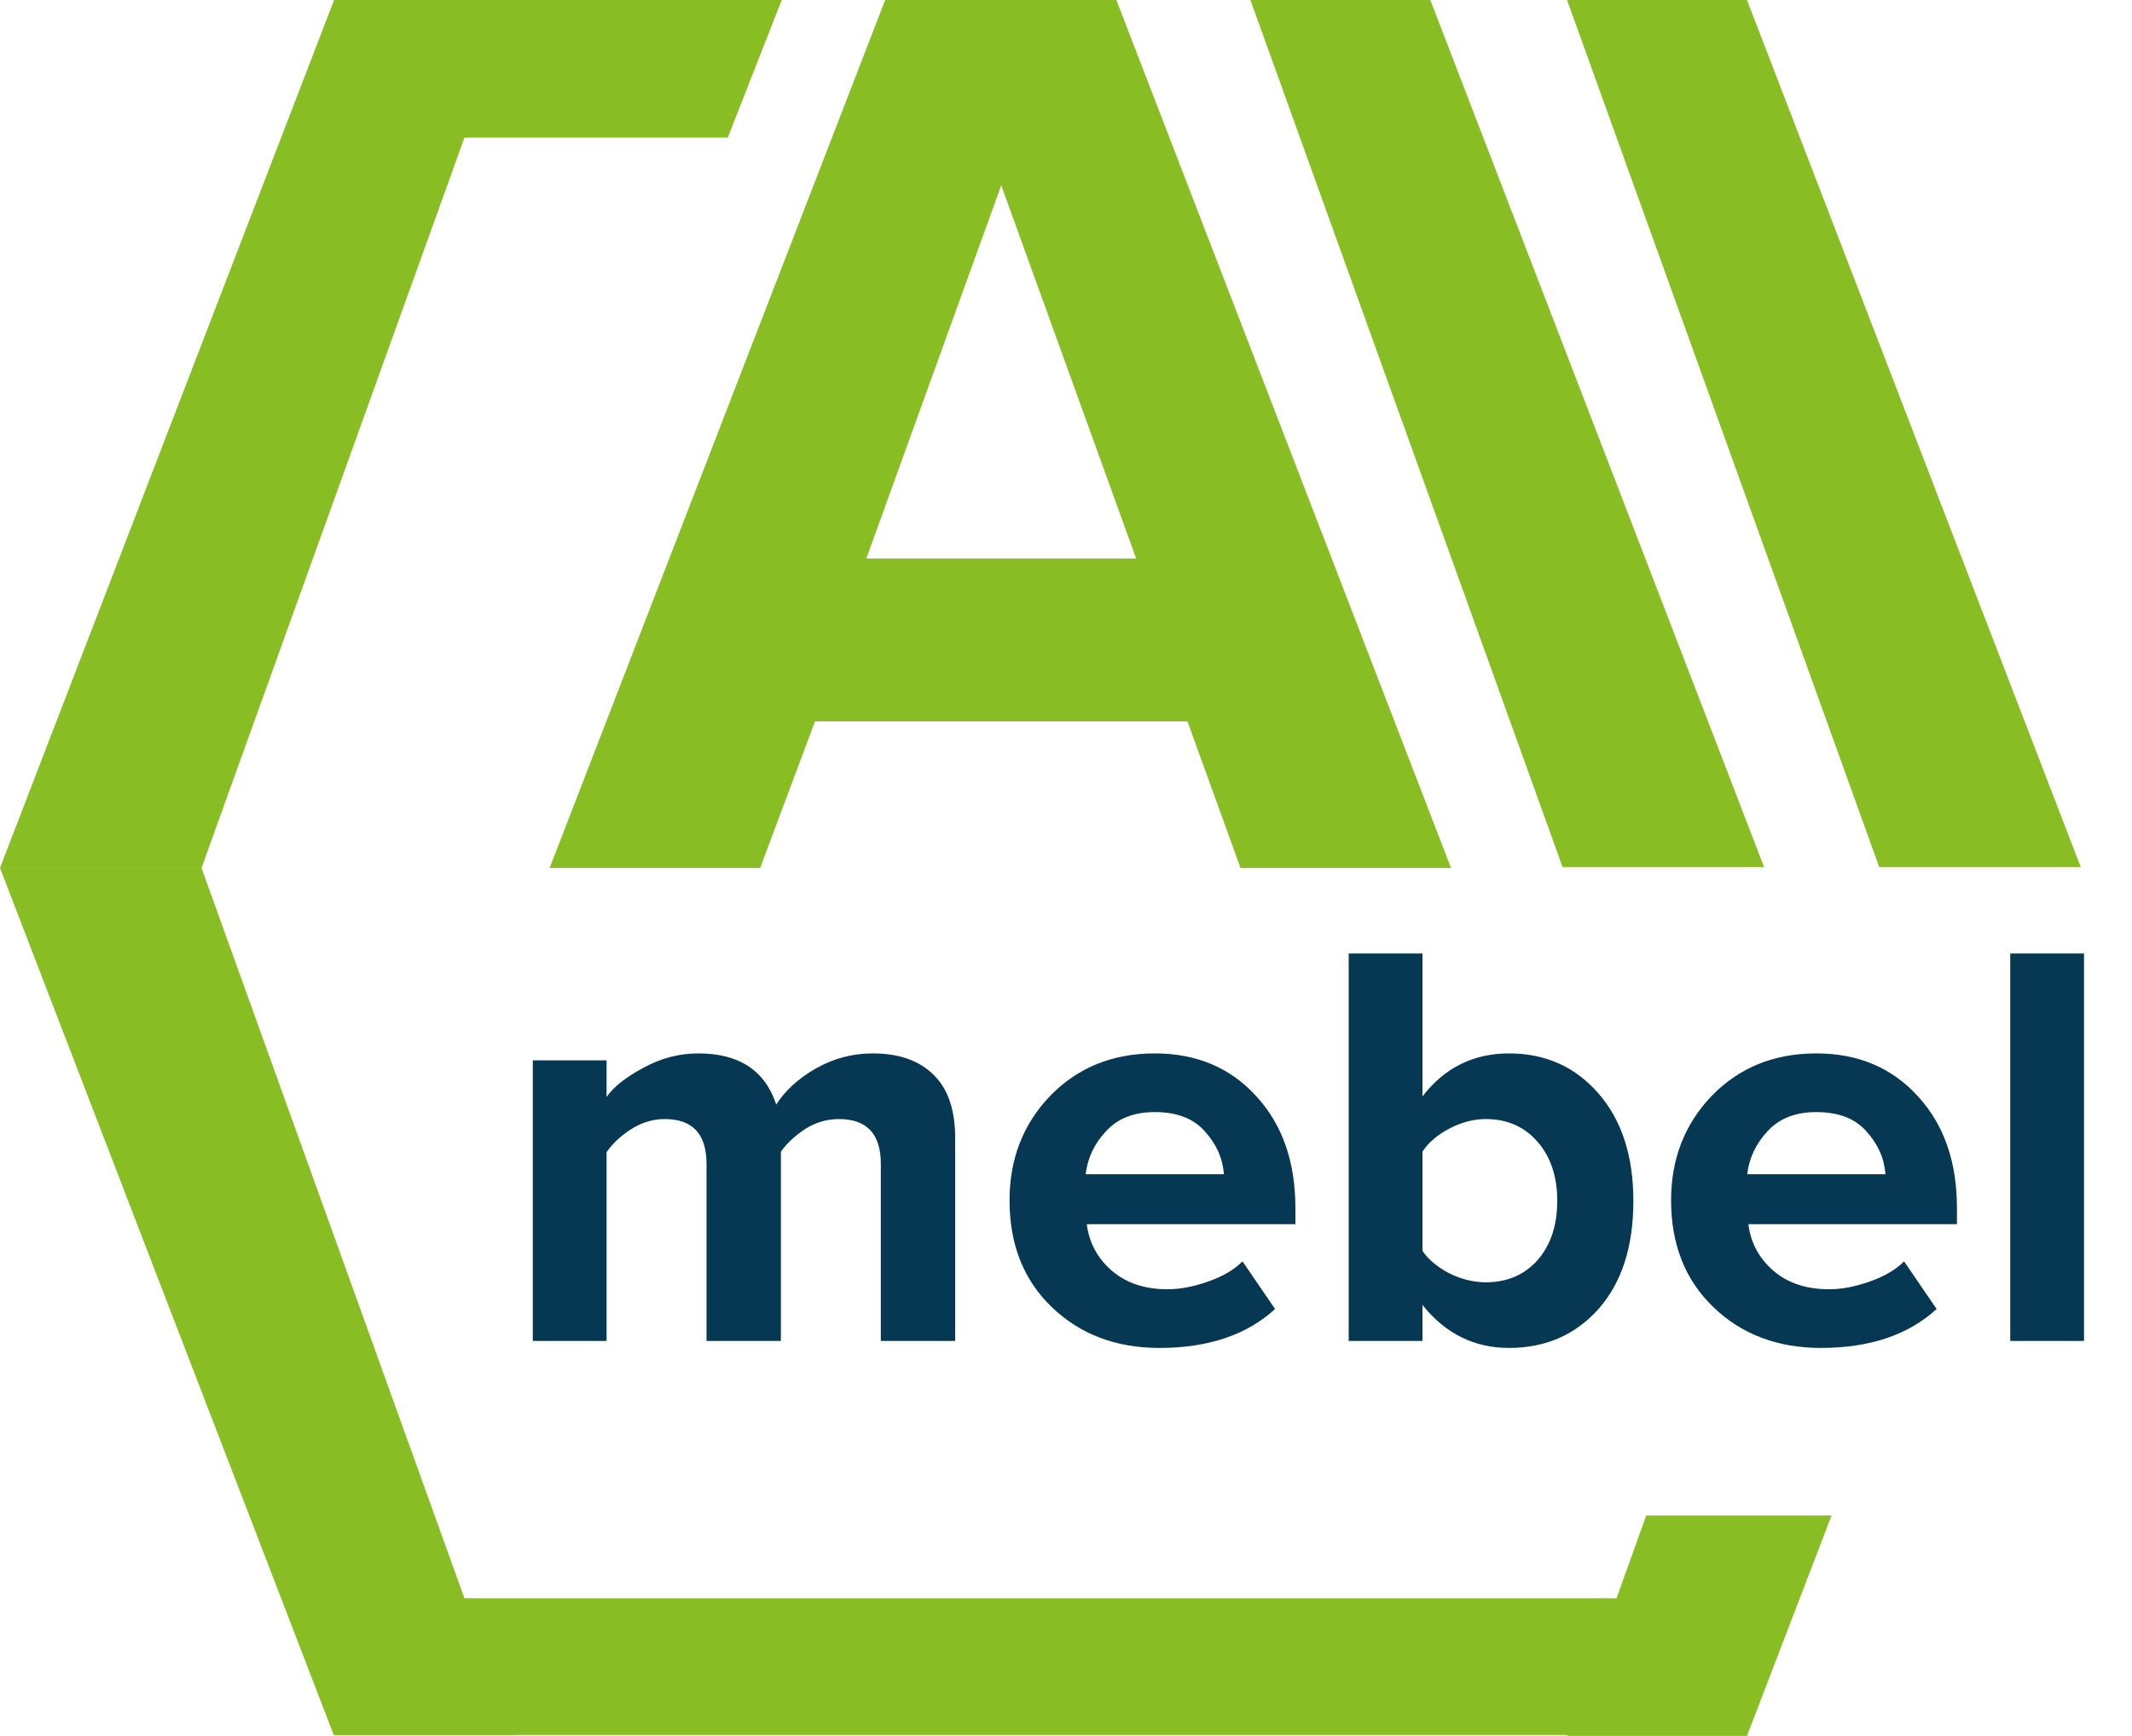 <?xml version="1.0" encoding="UTF-8"?> <svg xmlns="http://www.w3.org/2000/svg" width="237" height="193" viewBox="0 0 237 193" fill="none"><path d="M159 0H139L173.7 96.4H196.1L159 0Z" fill="#88BD23"></path><path d="M194.2 0H174.2L208.9 96.4H231.3L194.2 0Z" fill="#88BD23"></path><path d="M0 96.501H22.4L57.1 0.101H37.1L0 96.501Z" fill="#88BD23"></path><path d="M37.1 192.9H57.1L22.4 96.5H0L37.1 192.9Z" fill="#88BD23"></path><path d="M161.3 96.5H137.9L132 80.2H90.6L84.5 96.5H61.1L98.4 0H124.1L161.3 96.5ZM126.3 62.1L111.3 20.6L96.3 62.1H126.3Z" fill="#88BD23"></path><path d="M106.181 149.091H97.914V129.393C97.914 126.077 96.364 124.42 93.264 124.42C91.929 124.42 90.681 124.785 89.518 125.517C88.399 126.249 87.495 127.089 86.806 128.036V149.091H78.539V129.393C78.539 126.077 76.989 124.42 73.889 124.42C72.597 124.42 71.37 124.785 70.207 125.517C69.045 126.249 68.119 127.111 67.43 128.101V149.091H59.228V117.896H67.43V121.965C68.205 120.846 69.561 119.769 71.499 118.736C73.437 117.66 75.482 117.121 77.635 117.121C82.156 117.121 85.04 119.016 86.289 122.805C87.279 121.255 88.743 119.92 90.681 118.801C92.661 117.681 94.771 117.121 97.01 117.121C99.938 117.121 102.198 117.918 103.791 119.511C105.384 121.061 106.181 123.408 106.181 126.551V149.091ZM128.887 149.866C124.064 149.866 120.082 148.359 116.938 145.345C113.795 142.331 112.224 138.37 112.224 133.461C112.224 128.854 113.731 124.979 116.745 121.836C119.802 118.693 123.677 117.121 128.37 117.121C133.02 117.121 136.787 118.715 139.672 121.901C142.557 125.044 143.999 129.177 143.999 134.301V136.109H120.813C121.072 138.176 121.998 139.898 123.591 141.276C125.184 142.654 127.25 143.343 129.791 143.343C131.169 143.343 132.654 143.063 134.247 142.503C135.883 141.943 137.175 141.19 138.122 140.243L141.739 145.539C138.596 148.423 134.312 149.866 128.887 149.866ZM136.055 130.555C135.926 128.79 135.216 127.197 133.924 125.776C132.676 124.355 130.824 123.644 128.37 123.644C126.045 123.644 124.236 124.355 122.945 125.776C121.653 127.154 120.9 128.747 120.684 130.555H136.055ZM158.126 139.08C158.815 140.071 159.827 140.91 161.162 141.599C162.496 142.245 163.831 142.568 165.166 142.568C167.534 142.568 169.45 141.75 170.914 140.114C172.378 138.434 173.11 136.238 173.11 133.526C173.11 130.813 172.378 128.617 170.914 126.938C169.45 125.259 167.534 124.42 165.166 124.42C163.831 124.42 162.496 124.764 161.162 125.453C159.827 126.142 158.815 127.003 158.126 128.036V139.08ZM158.126 149.091H149.924V106.013H158.126V121.901C160.58 118.715 163.788 117.121 167.749 117.121C171.797 117.121 175.112 118.607 177.695 121.578C180.279 124.549 181.57 128.531 181.57 133.526C181.57 138.607 180.279 142.611 177.695 145.539C175.112 148.423 171.797 149.866 167.749 149.866C163.874 149.866 160.667 148.273 158.126 145.087V149.091ZM202.427 149.866C197.605 149.866 193.622 148.359 190.479 145.345C187.336 142.331 185.764 138.37 185.764 133.461C185.764 128.854 187.271 124.979 190.285 121.836C193.342 118.693 197.217 117.121 201.911 117.121C206.561 117.121 210.328 118.715 213.213 121.901C216.098 125.044 217.54 129.177 217.54 134.301V136.109H194.354C194.612 138.176 195.538 139.898 197.131 141.276C198.724 142.654 200.791 143.343 203.331 143.343C204.709 143.343 206.195 143.063 207.788 142.503C209.424 141.943 210.716 141.19 211.663 140.243L215.28 145.539C212.136 148.423 207.852 149.866 202.427 149.866ZM209.596 130.555C209.467 128.79 208.757 127.197 207.465 125.776C206.216 124.355 204.365 123.644 201.911 123.644C199.585 123.644 197.777 124.355 196.485 125.776C195.194 127.154 194.44 128.747 194.225 130.555H209.596ZM231.667 149.091H223.465V106.013H231.667V149.091Z" fill="#063854"></path><path d="M80.9 15.3H37.1V0H86.9L80.9 15.3Z" fill="#88BD23"></path><path d="M183 168.5L174.2 193H194.2L203.6 168.5H183Z" fill="#88BD23"></path><path d="M180 192.9H37.1V177.7H199.6L180 192.9Z" fill="#88BD23"></path></svg> 